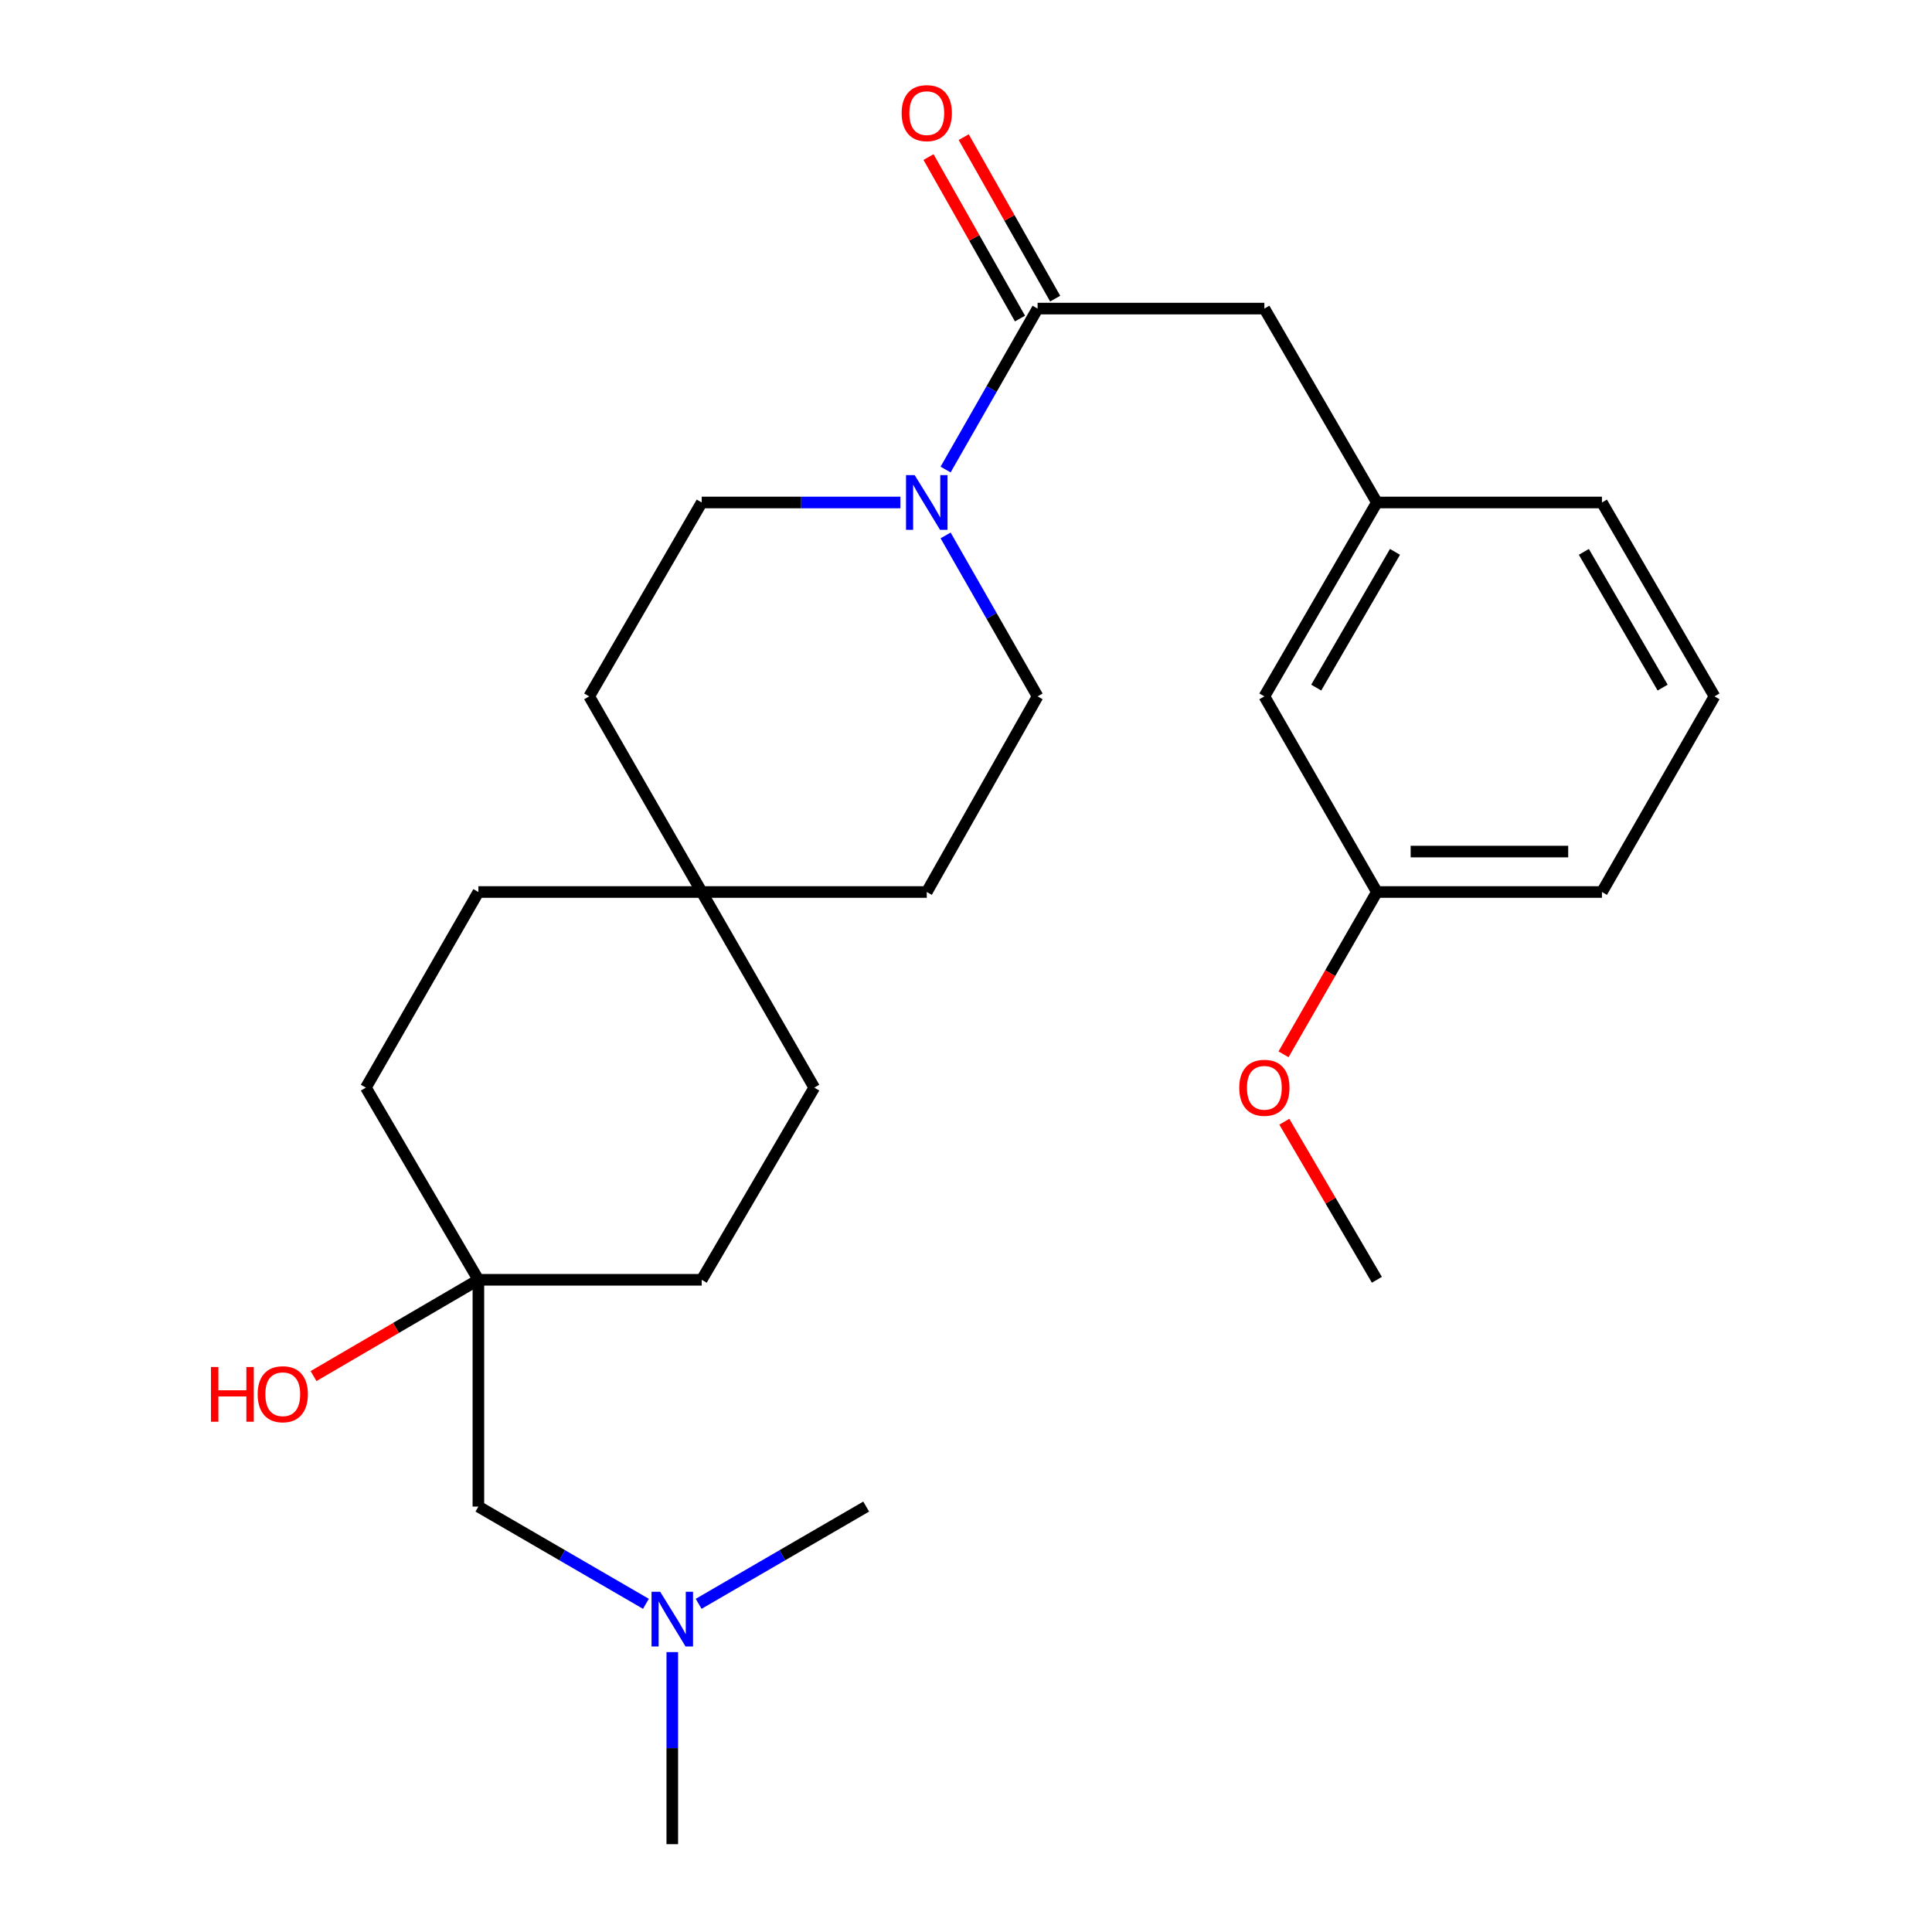 <?xml version='1.0' encoding='iso-8859-1'?>
<svg version='1.1' baseProfile='full'
              xmlns='http://www.w3.org/2000/svg'
                      xmlns:rdkit='http://www.rdkit.org/xml'
                      xmlns:xlink='http://www.w3.org/1999/xlink'
                  xml:space='preserve'
width='1000px' height='1000px' viewBox='0 0 1000 1000'>
<!-- END OF HEADER -->
<rect style='opacity:1.0;fill:#FFFFFF;stroke:none' width='1000' height='1000' x='0' y='0'> </rect>
<path class='bond-0' d='M 489.441,243.035 L 513.247,201.38' style='fill:none;fill-rule:evenodd;stroke:#0000FF;stroke-width:6px;stroke-linecap:butt;stroke-linejoin:miter;stroke-opacity:1' />
<path class='bond-0' d='M 513.247,201.38 L 537.053,159.725' style='fill:none;fill-rule:evenodd;stroke:#000000;stroke-width:6px;stroke-linecap:butt;stroke-linejoin:miter;stroke-opacity:1' />
<path class='bond-1' d='M 489.441,277.135 L 513.247,318.79' style='fill:none;fill-rule:evenodd;stroke:#0000FF;stroke-width:6px;stroke-linecap:butt;stroke-linejoin:miter;stroke-opacity:1' />
<path class='bond-1' d='M 513.247,318.79 L 537.053,360.445' style='fill:none;fill-rule:evenodd;stroke:#000000;stroke-width:6px;stroke-linecap:butt;stroke-linejoin:miter;stroke-opacity:1' />
<path class='bond-2' d='M 466.045,260.085 L 414.626,260.085' style='fill:none;fill-rule:evenodd;stroke:#0000FF;stroke-width:6px;stroke-linecap:butt;stroke-linejoin:miter;stroke-opacity:1' />
<path class='bond-2' d='M 414.626,260.085 L 363.208,260.085' style='fill:none;fill-rule:evenodd;stroke:#000000;stroke-width:6px;stroke-linecap:butt;stroke-linejoin:miter;stroke-opacity:1' />
<path class='bond-3' d='M 537.053,159.725 L 654.438,159.725' style='fill:none;fill-rule:evenodd;stroke:#000000;stroke-width:6px;stroke-linecap:butt;stroke-linejoin:miter;stroke-opacity:1' />
<path class='bond-4' d='M 546.159,154.567 L 522.486,112.774' style='fill:none;fill-rule:evenodd;stroke:#000000;stroke-width:6px;stroke-linecap:butt;stroke-linejoin:miter;stroke-opacity:1' />
<path class='bond-4' d='M 522.486,112.774 L 498.813,70.981' style='fill:none;fill-rule:evenodd;stroke:#FF0000;stroke-width:6px;stroke-linecap:butt;stroke-linejoin:miter;stroke-opacity:1' />
<path class='bond-4' d='M 527.946,164.884 L 504.272,123.091' style='fill:none;fill-rule:evenodd;stroke:#000000;stroke-width:6px;stroke-linecap:butt;stroke-linejoin:miter;stroke-opacity:1' />
<path class='bond-4' d='M 504.272,123.091 L 480.599,81.298' style='fill:none;fill-rule:evenodd;stroke:#FF0000;stroke-width:6px;stroke-linecap:butt;stroke-linejoin:miter;stroke-opacity:1' />
<path class='bond-5' d='M 654.438,159.725 L 712.676,260.085' style='fill:none;fill-rule:evenodd;stroke:#000000;stroke-width:6px;stroke-linecap:butt;stroke-linejoin:miter;stroke-opacity:1' />
<path class='bond-6' d='M 247.614,662.42 L 363.208,662.42' style='fill:none;fill-rule:evenodd;stroke:#000000;stroke-width:6px;stroke-linecap:butt;stroke-linejoin:miter;stroke-opacity:1' />
<path class='bond-7' d='M 247.614,662.42 L 247.614,779.805' style='fill:none;fill-rule:evenodd;stroke:#000000;stroke-width:6px;stroke-linecap:butt;stroke-linejoin:miter;stroke-opacity:1' />
<path class='bond-8' d='M 247.614,662.42 L 204.952,687.34' style='fill:none;fill-rule:evenodd;stroke:#000000;stroke-width:6px;stroke-linecap:butt;stroke-linejoin:miter;stroke-opacity:1' />
<path class='bond-8' d='M 204.952,687.34 L 162.29,712.26' style='fill:none;fill-rule:evenodd;stroke:#FF0000;stroke-width:6px;stroke-linecap:butt;stroke-linejoin:miter;stroke-opacity:1' />
<path class='bond-9' d='M 247.614,662.42 L 189.375,562.956' style='fill:none;fill-rule:evenodd;stroke:#000000;stroke-width:6px;stroke-linecap:butt;stroke-linejoin:miter;stroke-opacity:1' />
<path class='bond-10' d='M 363.208,461.701 L 304.969,360.445' style='fill:none;fill-rule:evenodd;stroke:#000000;stroke-width:6px;stroke-linecap:butt;stroke-linejoin:miter;stroke-opacity:1' />
<path class='bond-11' d='M 363.208,461.701 L 247.614,461.701' style='fill:none;fill-rule:evenodd;stroke:#000000;stroke-width:6px;stroke-linecap:butt;stroke-linejoin:miter;stroke-opacity:1' />
<path class='bond-12' d='M 363.208,461.701 L 421.458,562.956' style='fill:none;fill-rule:evenodd;stroke:#000000;stroke-width:6px;stroke-linecap:butt;stroke-linejoin:miter;stroke-opacity:1' />
<path class='bond-13' d='M 363.208,461.701 L 479.697,461.701' style='fill:none;fill-rule:evenodd;stroke:#000000;stroke-width:6px;stroke-linecap:butt;stroke-linejoin:miter;stroke-opacity:1' />
<path class='bond-14' d='M 537.053,360.445 L 479.697,461.701' style='fill:none;fill-rule:evenodd;stroke:#000000;stroke-width:6px;stroke-linecap:butt;stroke-linejoin:miter;stroke-opacity:1' />
<path class='bond-15' d='M 363.208,260.085 L 304.969,360.445' style='fill:none;fill-rule:evenodd;stroke:#000000;stroke-width:6px;stroke-linecap:butt;stroke-linejoin:miter;stroke-opacity:1' />
<path class='bond-16' d='M 712.676,260.085 L 654.438,360.445' style='fill:none;fill-rule:evenodd;stroke:#000000;stroke-width:6px;stroke-linecap:butt;stroke-linejoin:miter;stroke-opacity:1' />
<path class='bond-16' d='M 722.046,285.646 L 681.278,355.898' style='fill:none;fill-rule:evenodd;stroke:#000000;stroke-width:6px;stroke-linecap:butt;stroke-linejoin:miter;stroke-opacity:1' />
<path class='bond-17' d='M 712.676,260.085 L 829.166,260.085' style='fill:none;fill-rule:evenodd;stroke:#000000;stroke-width:6px;stroke-linecap:butt;stroke-linejoin:miter;stroke-opacity:1' />
<path class='bond-18' d='M 247.614,779.805 L 290.973,804.972' style='fill:none;fill-rule:evenodd;stroke:#000000;stroke-width:6px;stroke-linecap:butt;stroke-linejoin:miter;stroke-opacity:1' />
<path class='bond-18' d='M 290.973,804.972 L 334.333,830.138' style='fill:none;fill-rule:evenodd;stroke:#0000FF;stroke-width:6px;stroke-linecap:butt;stroke-linejoin:miter;stroke-opacity:1' />
<path class='bond-19' d='M 361.615,830.138 L 404.974,804.972' style='fill:none;fill-rule:evenodd;stroke:#0000FF;stroke-width:6px;stroke-linecap:butt;stroke-linejoin:miter;stroke-opacity:1' />
<path class='bond-19' d='M 404.974,804.972 L 448.333,779.805' style='fill:none;fill-rule:evenodd;stroke:#000000;stroke-width:6px;stroke-linecap:butt;stroke-linejoin:miter;stroke-opacity:1' />
<path class='bond-20' d='M 347.974,855.128 L 347.974,904.837' style='fill:none;fill-rule:evenodd;stroke:#0000FF;stroke-width:6px;stroke-linecap:butt;stroke-linejoin:miter;stroke-opacity:1' />
<path class='bond-20' d='M 347.974,904.837 L 347.974,954.545' style='fill:none;fill-rule:evenodd;stroke:#000000;stroke-width:6px;stroke-linecap:butt;stroke-linejoin:miter;stroke-opacity:1' />
<path class='bond-21' d='M 654.438,360.445 L 712.676,461.701' style='fill:none;fill-rule:evenodd;stroke:#000000;stroke-width:6px;stroke-linecap:butt;stroke-linejoin:miter;stroke-opacity:1' />
<path class='bond-22' d='M 247.614,461.701 L 189.375,562.956' style='fill:none;fill-rule:evenodd;stroke:#000000;stroke-width:6px;stroke-linecap:butt;stroke-linejoin:miter;stroke-opacity:1' />
<path class='bond-23' d='M 421.458,562.956 L 363.208,662.42' style='fill:none;fill-rule:evenodd;stroke:#000000;stroke-width:6px;stroke-linecap:butt;stroke-linejoin:miter;stroke-opacity:1' />
<path class='bond-24' d='M 712.676,461.701 L 688.515,503.708' style='fill:none;fill-rule:evenodd;stroke:#000000;stroke-width:6px;stroke-linecap:butt;stroke-linejoin:miter;stroke-opacity:1' />
<path class='bond-24' d='M 688.515,503.708 L 664.354,545.716' style='fill:none;fill-rule:evenodd;stroke:#FF0000;stroke-width:6px;stroke-linecap:butt;stroke-linejoin:miter;stroke-opacity:1' />
<path class='bond-25' d='M 712.676,461.701 L 829.166,461.701' style='fill:none;fill-rule:evenodd;stroke:#000000;stroke-width:6px;stroke-linecap:butt;stroke-linejoin:miter;stroke-opacity:1' />
<path class='bond-25' d='M 730.15,440.768 L 811.693,440.768' style='fill:none;fill-rule:evenodd;stroke:#000000;stroke-width:6px;stroke-linecap:butt;stroke-linejoin:miter;stroke-opacity:1' />
<path class='bond-26' d='M 664.767,580.597 L 688.722,621.509' style='fill:none;fill-rule:evenodd;stroke:#FF0000;stroke-width:6px;stroke-linecap:butt;stroke-linejoin:miter;stroke-opacity:1' />
<path class='bond-26' d='M 688.722,621.509 L 712.676,662.42' style='fill:none;fill-rule:evenodd;stroke:#000000;stroke-width:6px;stroke-linecap:butt;stroke-linejoin:miter;stroke-opacity:1' />
<path class='bond-27' d='M 887.417,360.445 L 829.166,260.085' style='fill:none;fill-rule:evenodd;stroke:#000000;stroke-width:6px;stroke-linecap:butt;stroke-linejoin:miter;stroke-opacity:1' />
<path class='bond-27' d='M 860.575,355.899 L 819.8,285.647' style='fill:none;fill-rule:evenodd;stroke:#000000;stroke-width:6px;stroke-linecap:butt;stroke-linejoin:miter;stroke-opacity:1' />
<path class='bond-28' d='M 887.417,360.445 L 829.166,461.701' style='fill:none;fill-rule:evenodd;stroke:#000000;stroke-width:6px;stroke-linecap:butt;stroke-linejoin:miter;stroke-opacity:1' />
<path  class='atom-0' d='M 473.437 245.925
L 482.717 260.925
Q 483.637 262.405, 485.117 265.085
Q 486.597 267.765, 486.677 267.925
L 486.677 245.925
L 490.437 245.925
L 490.437 274.245
L 486.557 274.245
L 476.597 257.845
Q 475.437 255.925, 474.197 253.725
Q 472.997 251.525, 472.637 250.845
L 472.637 274.245
L 468.957 274.245
L 468.957 245.925
L 473.437 245.925
' fill='#0000FF'/>
<path  class='atom-5' d='M 466.697 58.55
Q 466.697 51.75, 470.057 47.95
Q 473.417 44.15, 479.697 44.15
Q 485.977 44.15, 489.337 47.95
Q 492.697 51.75, 492.697 58.55
Q 492.697 65.43, 489.297 69.35
Q 485.897 73.23, 479.697 73.23
Q 473.457 73.23, 470.057 69.35
Q 466.697 65.47, 466.697 58.55
M 479.697 70.03
Q 484.017 70.03, 486.337 67.15
Q 488.697 64.23, 488.697 58.55
Q 488.697 52.99, 486.337 50.19
Q 484.017 47.35, 479.697 47.35
Q 475.377 47.35, 473.017 50.15
Q 470.697 52.95, 470.697 58.55
Q 470.697 64.27, 473.017 67.15
Q 475.377 70.03, 479.697 70.03
' fill='#FF0000'/>
<path  class='atom-10' d='M 341.714 823.896
L 350.994 838.896
Q 351.914 840.376, 353.394 843.056
Q 354.874 845.736, 354.954 845.896
L 354.954 823.896
L 358.714 823.896
L 358.714 852.216
L 354.834 852.216
L 344.874 835.816
Q 343.714 833.896, 342.474 831.696
Q 341.274 829.496, 340.914 828.816
L 340.914 852.216
L 337.234 852.216
L 337.234 823.896
L 341.714 823.896
' fill='#0000FF'/>
<path  class='atom-18' d='M 109.198 707.566
L 113.038 707.566
L 113.038 719.606
L 127.518 719.606
L 127.518 707.566
L 131.358 707.566
L 131.358 735.886
L 127.518 735.886
L 127.518 722.806
L 113.038 722.806
L 113.038 735.886
L 109.198 735.886
L 109.198 707.566
' fill='#FF0000'/>
<path  class='atom-18' d='M 133.358 721.646
Q 133.358 714.846, 136.718 711.046
Q 140.078 707.246, 146.358 707.246
Q 152.638 707.246, 155.998 711.046
Q 159.358 714.846, 159.358 721.646
Q 159.358 728.526, 155.958 732.446
Q 152.558 736.326, 146.358 736.326
Q 140.118 736.326, 136.718 732.446
Q 133.358 728.566, 133.358 721.646
M 146.358 733.126
Q 150.678 733.126, 152.998 730.246
Q 155.358 727.326, 155.358 721.646
Q 155.358 716.086, 152.998 713.286
Q 150.678 710.446, 146.358 710.446
Q 142.038 710.446, 139.678 713.246
Q 137.358 716.046, 137.358 721.646
Q 137.358 727.366, 139.678 730.246
Q 142.038 733.126, 146.358 733.126
' fill='#FF0000'/>
<path  class='atom-20' d='M 641.438 563.036
Q 641.438 556.236, 644.798 552.436
Q 648.158 548.636, 654.438 548.636
Q 660.718 548.636, 664.078 552.436
Q 667.438 556.236, 667.438 563.036
Q 667.438 569.916, 664.038 573.836
Q 660.638 577.716, 654.438 577.716
Q 648.198 577.716, 644.798 573.836
Q 641.438 569.956, 641.438 563.036
M 654.438 574.516
Q 658.758 574.516, 661.078 571.636
Q 663.438 568.716, 663.438 563.036
Q 663.438 557.476, 661.078 554.676
Q 658.758 551.836, 654.438 551.836
Q 650.118 551.836, 647.758 554.636
Q 645.438 557.436, 645.438 563.036
Q 645.438 568.756, 647.758 571.636
Q 650.118 574.516, 654.438 574.516
' fill='#FF0000'/>
</svg>
